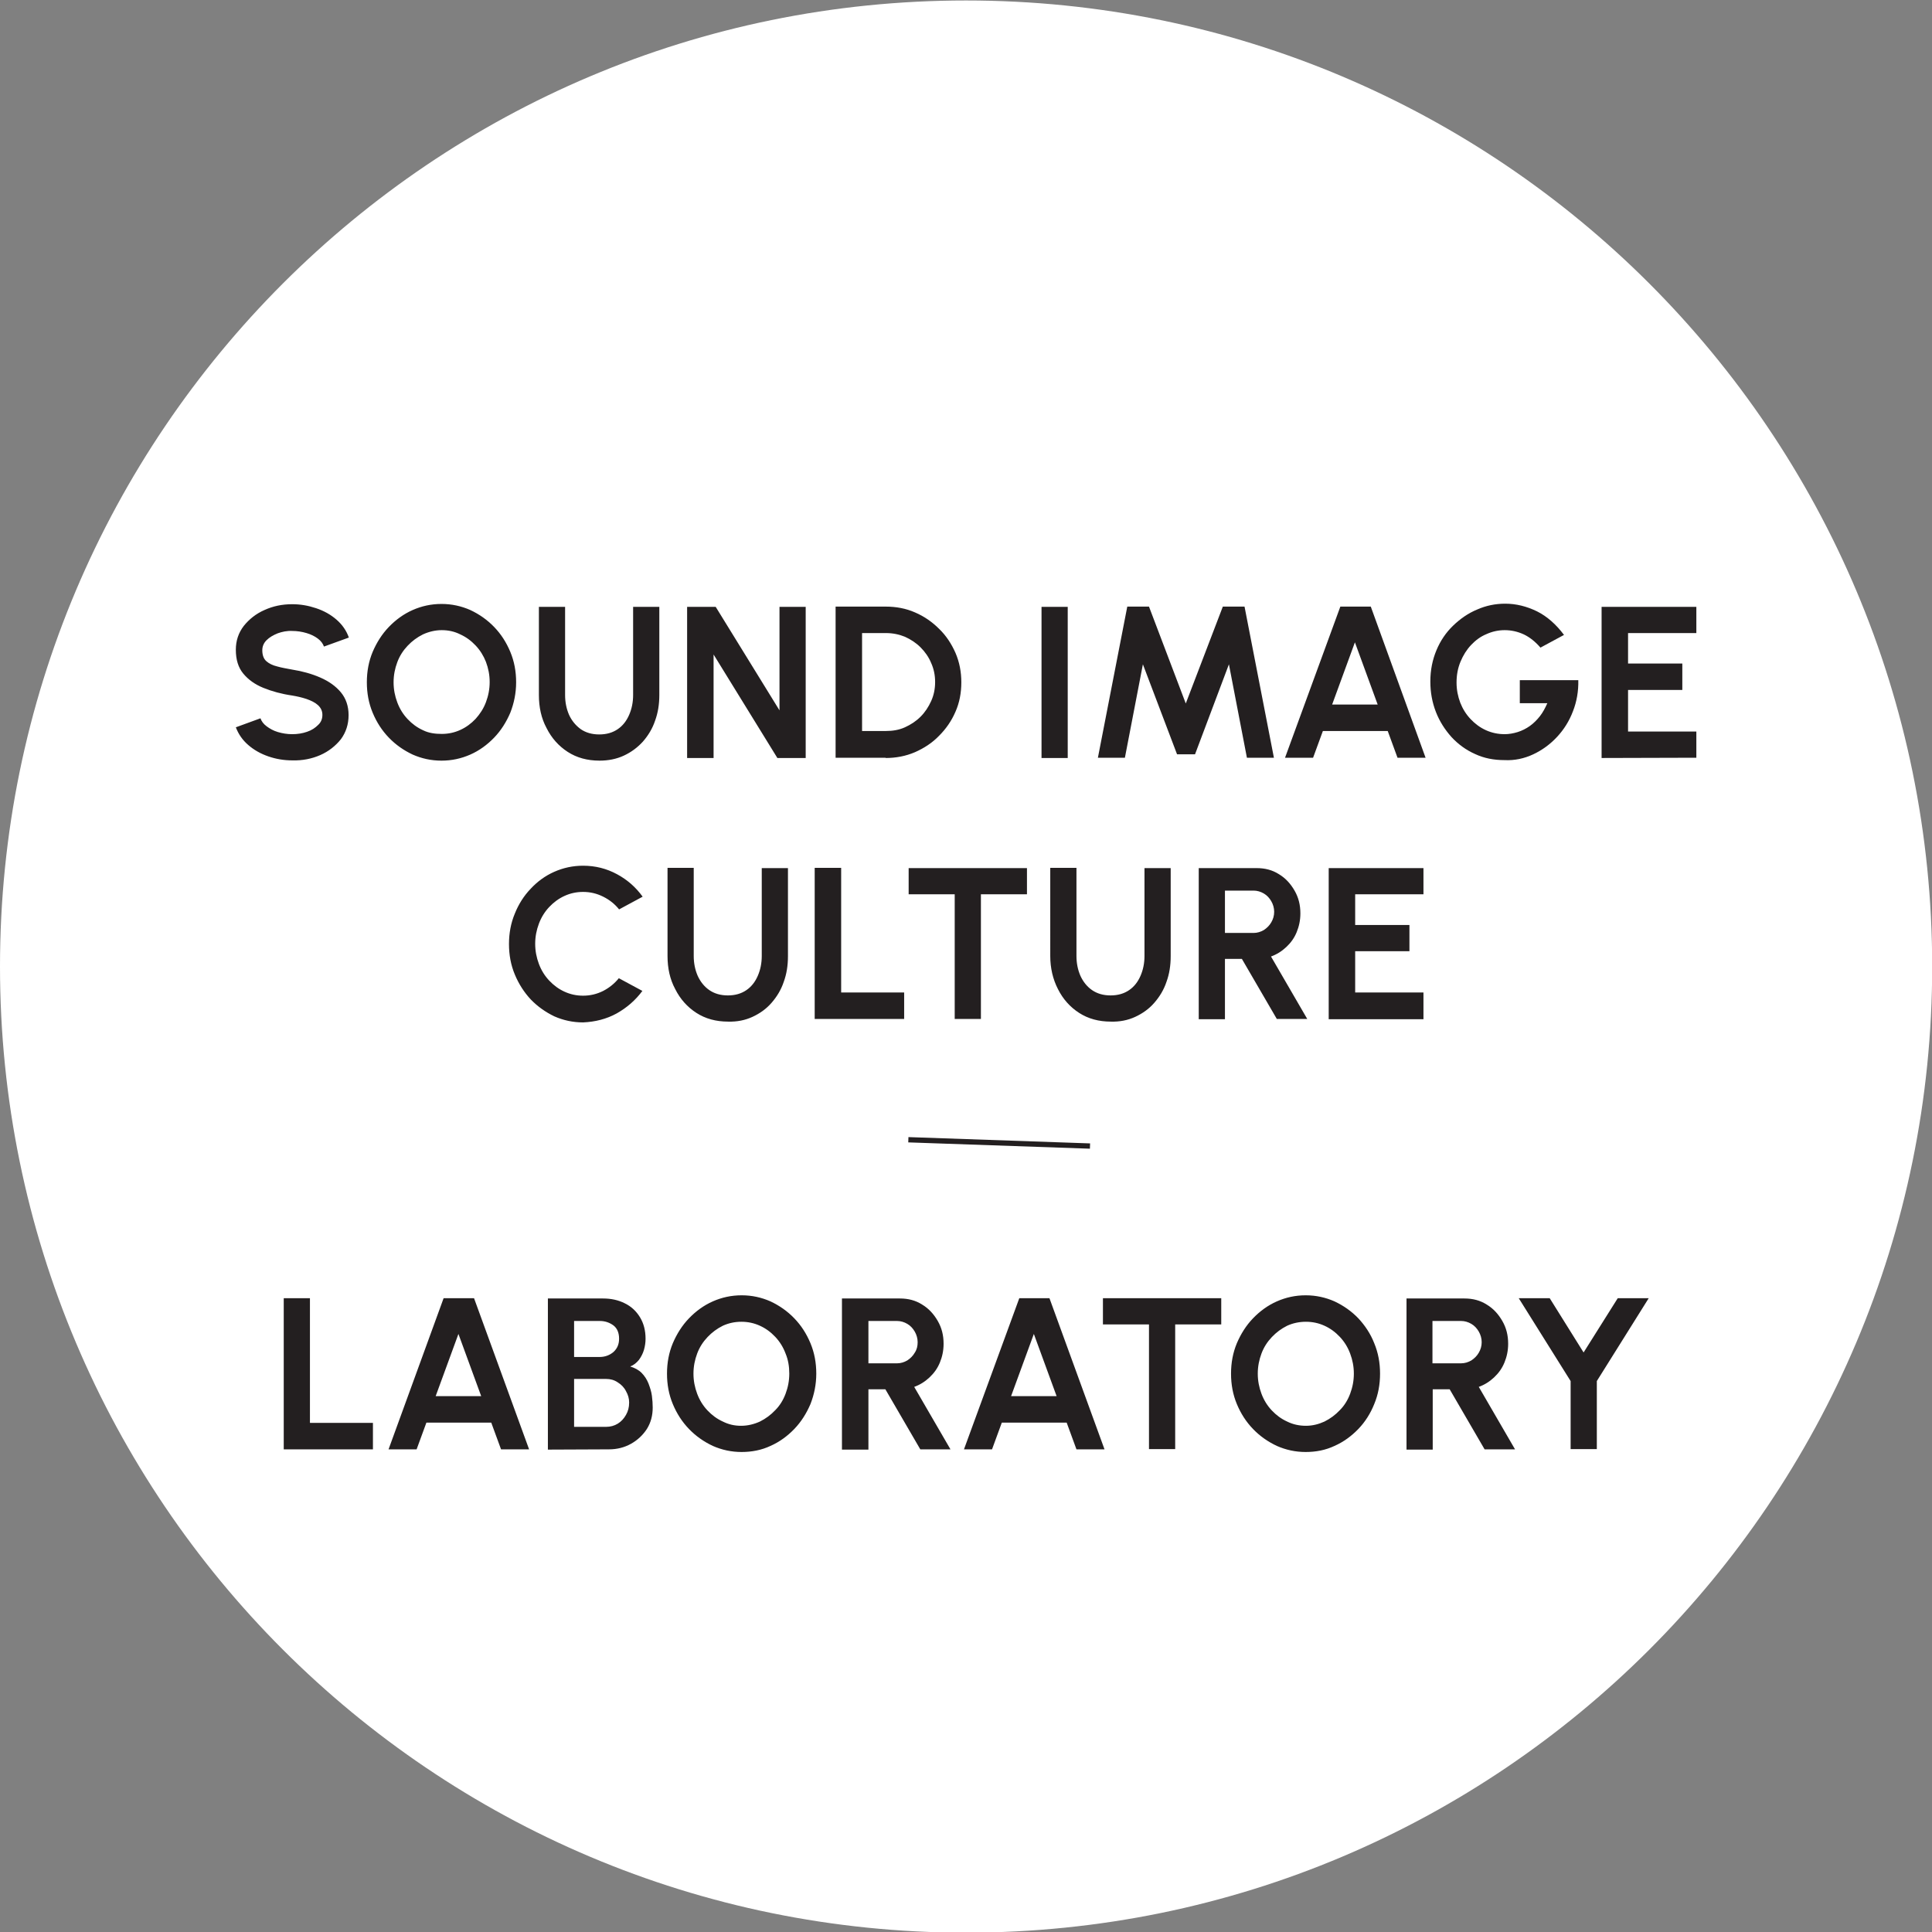 <?xml version="1.0" encoding="utf-8"?>
<!-- Generator: Adobe Illustrator 22.0.0, SVG Export Plug-In . SVG Version: 6.00 Build 0)  -->
<svg version="1.1"
	 id="svg2" sodipodi:docname="sic_logo_white_circle_gif2.eps" xmlns:inkscape="http://www.inkscape.org/namespaces/inkscape" xmlns:sodipodi="http://sodipodi.sourceforge.net/DTD/sodipodi-0.dtd" xmlns:svg="http://www.w3.org/2000/svg"
	 xmlns="http://www.w3.org/2000/svg" xmlns:xlink="http://www.w3.org/1999/xlink" x="0px" y="0px" viewBox="0 0 97.3 97.3"
	 style="enable-background:new 0 0 97.3 97.3;" xml:space="preserve">
<rect x="0" y="0" width="97.3" height="97.3" fill="#808080" stroke="none"/>
<style type="text/css">
	.st0{fill:#FFFFFF;}
	.st1{fill:#231F20;}
</style>
<sodipodi:namedview  bordercolor="#000000" borderopacity="0.25" id="namedview4" inkscape:deskcolor="#d1d1d1" inkscape:pagecheckerboard="0" inkscape:pageopacity="0.0" inkscape:showpageshadow="2" pagecolor="#ffffff">
	</sodipodi:namedview>
<g id="g8" transform="matrix(1.333,0,0,-1.333,0,97.333)" inkscape:groupmode="layer" inkscape:label="ink_ext_XXXXXX">
	<g id="g10" transform="scale(0.1)">
		<path id="path12" class="st0" d="M365,0c201.6,0,365,163.4,365,365S566.6,730,365,730S0,566.6,0,365S163.4,0,365,0"/>
		<path id="path14" class="st1" d="M140.9,182.6v10h-23.8v47.1h-9.9v-57.1H140.9z M146.8,182.6h10.6l3.7,10.1h24.5l3.7-10.1h10.6
			l-20.8,57.1h-11.5L146.8,182.6z M173.2,226.2l8.6-23.5h-17.2L173.2,226.2z M230.1,182.6c3,0,5.8,0.7,8.3,2.1
			c2.5,1.4,4.5,3.3,6,5.6c1.5,2.4,2.2,5.1,2.2,8.1c0,1.4-0.1,2.8-0.3,4.4c-0.2,1.6-0.7,3.1-1.3,4.7c-0.6,1.5-1.5,2.9-2.6,4
			c-1.1,1.1-2.6,1.9-4.3,2.4c1.3,0.5,2.4,1.4,3.3,2.5c0.8,1.1,1.5,2.4,1.9,3.8c0.4,1.4,0.6,2.8,0.6,4.2c0,3.1-0.7,5.8-2.1,8.1
			c-1.4,2.3-3.3,4.1-5.8,5.3c-2.4,1.2-5.1,1.8-8.2,1.8H207v-57.1L230.1,182.6z M216.9,209.2h12.1c1.6,0,3.1-0.4,4.4-1.3
			c1.3-0.8,2.4-1.9,3.1-3.3c0.8-1.4,1.2-2.8,1.2-4.3c0-1.8-0.4-3.3-1.2-4.7c-0.8-1.4-1.8-2.5-3.1-3.3c-1.3-0.8-2.8-1.2-4.4-1.2
			h-12.1V209.2z M216.9,231.1h9.7c2,0,3.7-0.6,5.2-1.7c1.4-1.1,2.1-2.8,2.1-5c0-2.1-0.7-3.7-2.1-5c-1.4-1.2-3.2-1.9-5.2-1.9h-9.7
			V231.1z M291.1,183.9c3.4,1.5,6.4,3.7,9,6.4c2.6,2.7,4.6,5.9,6.1,9.4c1.4,3.6,2.2,7.4,2.2,11.5c0,4.1-0.7,7.9-2.2,11.5
			c-1.5,3.6-3.5,6.7-6.1,9.4c-2.6,2.7-5.6,4.8-9,6.4c-3.4,1.5-7,2.3-10.9,2.3c-3.9,0-7.5-0.8-10.9-2.3c-3.4-1.5-6.4-3.7-9-6.4
			c-2.6-2.7-4.6-5.9-6.1-9.4c-1.5-3.6-2.2-7.4-2.2-11.5c0-4.1,0.7-7.9,2.2-11.5c1.5-3.6,3.5-6.7,6.1-9.4c2.6-2.7,5.6-4.8,9-6.4
			c3.4-1.5,7-2.3,10.9-2.3C284,181.6,287.7,182.3,291.1,183.9 M273.1,193.1c-2.2,1-4.1,2.4-5.8,4.2c-1.7,1.8-3,3.9-3.9,6.3
			c-0.9,2.4-1.4,4.9-1.4,7.6c0,2.7,0.5,5.2,1.4,7.6c0.9,2.4,2.2,4.4,3.9,6.2c1.7,1.8,3.6,3.2,5.8,4.3c2.2,1,4.5,1.5,7,1.5
			s4.8-0.5,7-1.5c2.2-1,4.1-2.4,5.8-4.2c1.7-1.8,3-3.9,3.9-6.3c1-2.4,1.4-4.9,1.4-7.6c0-2.7-0.5-5.2-1.4-7.6
			c-0.9-2.4-2.2-4.5-3.9-6.2c-1.7-1.8-3.6-3.2-5.8-4.3c-2.2-1-4.6-1.6-7.1-1.6S275.3,192,273.1,193.1 M328.1,182.6v22.7h6.4
			l13.2-22.7h11.4l-13.7,23.6c2.2,0.8,4.1,2,5.8,3.6c1.7,1.6,3,3.4,3.9,5.6c0.9,2.2,1.4,4.5,1.4,7.1c0,3.2-0.7,6-2.2,8.6
			c-1.5,2.6-3.4,4.7-5.9,6.2c-2.5,1.6-5.3,2.3-8.4,2.3h-21.9v-57.1H328.1z M328.1,231.1h10.8c1.4,0,2.7-0.4,3.9-1.1
			c1.2-0.7,2.1-1.7,2.8-2.9c0.7-1.2,1.1-2.6,1.1-4c0-1.5-0.3-2.8-1.1-4c-0.7-1.2-1.6-2.1-2.8-2.9c-1.2-0.7-2.5-1.1-3.9-1.1h-10.8
			L328.1,231.1z M364.2,182.6h10.6l3.7,10.1h24.5l3.7-10.1h10.6l-20.8,57.1h-11.4L364.2,182.6z M390.6,226.2l8.6-23.5H382
			L390.6,226.2z M416.7,239.7v-9.9h17.4v-47.1h9.9v47.1h17.4v9.9H416.7z M504.2,183.9c3.4,1.5,6.4,3.7,9,6.4c2.6,2.7,4.6,5.9,6,9.4
			c1.5,3.6,2.2,7.4,2.2,11.5c0,4.1-0.7,7.9-2.2,11.5c-1.4,3.6-3.5,6.7-6,9.4c-2.6,2.7-5.6,4.8-9,6.4c-3.4,1.5-7,2.3-10.9,2.3
			c-3.9,0-7.5-0.8-10.9-2.3c-3.4-1.5-6.4-3.7-9-6.4c-2.6-2.7-4.6-5.9-6.1-9.4c-1.5-3.6-2.2-7.4-2.2-11.5c0-4.1,0.7-7.9,2.2-11.5
			c1.5-3.6,3.5-6.7,6.1-9.4c2.6-2.7,5.6-4.8,9-6.4c3.4-1.5,7-2.3,10.9-2.3C497.2,181.6,500.8,182.3,504.2,183.9 M486.3,193.1
			c-2.2,1-4.1,2.4-5.8,4.2c-1.7,1.8-3,3.9-3.9,6.3c-0.9,2.4-1.4,4.9-1.4,7.6c0,2.7,0.5,5.2,1.4,7.6c0.9,2.4,2.2,4.4,3.9,6.2
			c1.7,1.8,3.6,3.2,5.8,4.3c2.2,1,4.6,1.5,7.1,1.5s4.8-0.5,7-1.5c2.2-1,4.1-2.4,5.8-4.2c1.7-1.8,3-3.9,3.9-6.3
			c0.9-2.4,1.4-4.9,1.4-7.6c0-2.7-0.5-5.2-1.4-7.6c-0.9-2.4-2.2-4.5-3.9-6.2c-1.7-1.8-3.6-3.2-5.8-4.3c-2.2-1-4.5-1.6-7-1.6
			S488.5,192,486.3,193.1 M541.3,182.6v22.7h6.4l13.2-22.7h11.5l-13.7,23.6c2.2,0.8,4.1,2,5.8,3.6c1.7,1.6,3,3.4,3.9,5.6
			c0.9,2.2,1.4,4.5,1.4,7.1c0,3.2-0.7,6-2.2,8.6c-1.5,2.6-3.4,4.7-5.9,6.2c-2.5,1.6-5.3,2.3-8.4,2.3h-21.9v-57.1H541.3z
			 M541.3,231.1H552c1.4,0,2.7-0.4,3.9-1.1c1.2-0.7,2.1-1.7,2.8-2.9c0.7-1.2,1.1-2.6,1.1-4c0-1.5-0.4-2.8-1.1-4
			c-0.7-1.2-1.6-2.1-2.8-2.9c-1.2-0.7-2.5-1.1-3.9-1.1h-10.8V231.1z M598.3,219.2l-12.8,20.5h-11.7l19.6-31.3v-25.7h9.9v25.7
			l19.6,31.3h-11.7L598.3,219.2"/>
		
			<rect x="343.3" y="297.5" transform="matrix(0.999 -3.468098e-02 3.468098e-02 0.999 -10.124 13.276)" class="st1" width="68.7" height="2"/>
		<path id="path18" class="st1" d="M121,444.9c3.2,1.4,5.8,3.5,7.8,6c1.9,2.6,2.9,5.6,2.9,9.1c0,3.4-1,6.3-2.9,8.6
			c-2,2.4-4.6,4.2-7.8,5.6c-3.2,1.4-6.8,2.4-10.6,3c-2.1,0.4-4,0.7-5.7,1.2c-1.7,0.4-3.1,1.1-4.1,2c-1,0.9-1.5,2.3-1.5,4.1
			c0,1.4,0.5,2.7,1.6,3.8c1.1,1.1,2.5,1.9,4.2,2.6c1.7,0.6,3.5,1,5.5,0.9c1.9,0,3.7-0.3,5.4-0.8c1.7-0.5,3.1-1.2,4.3-2.1
			c1.2-0.9,1.9-1.9,2.3-3l9.4,3.4c-0.9,2.6-2.5,4.9-4.7,6.8c-2.2,1.9-4.7,3.3-7.7,4.3s-5.9,1.5-9,1.5c-3.8,0-7.2-0.7-10.5-2.2
			c-3.2-1.4-5.8-3.5-7.8-6c-2-2.6-3-5.6-3-9c0-3.7,0.9-6.7,2.8-9c1.9-2.3,4.4-4.1,7.6-5.4c3.2-1.3,6.8-2.3,10.9-2.9
			c1.8-0.3,3.6-0.7,5.4-1.3c1.7-0.6,3.2-1.3,4.3-2.3c1.1-1,1.7-2.2,1.7-3.7c0-1.5-0.5-2.8-1.6-3.8c-1.1-1.1-2.4-2-4.2-2.6
			c-1.7-0.6-3.6-0.9-5.6-0.9c-1.9,0-3.7,0.3-5.4,0.8c-1.7,0.5-3.1,1.3-4.3,2.2c-1.2,0.9-1.9,1.9-2.3,3l-9.3-3.4
			c1-2.6,2.5-4.8,4.7-6.7c2.2-1.9,4.7-3.3,7.6-4.3c2.9-1,5.9-1.5,9.1-1.5C114.3,442.8,117.8,443.5,121,444.9 M177.7,445.1
			c3.4,1.5,6.4,3.7,9,6.4c2.6,2.7,4.6,5.9,6.1,9.4c1.4,3.6,2.2,7.4,2.2,11.5c0,4.1-0.7,7.9-2.2,11.5c-1.5,3.6-3.5,6.7-6.1,9.4
			c-2.6,2.7-5.6,4.8-9,6.4c-3.4,1.5-7,2.3-10.9,2.3c-3.9,0-7.5-0.8-10.9-2.3c-3.4-1.5-6.4-3.7-9-6.4c-2.6-2.7-4.6-5.9-6.1-9.4
			c-1.5-3.6-2.2-7.4-2.2-11.5c0-4.1,0.7-7.9,2.2-11.5c1.5-3.6,3.5-6.7,6.1-9.4c2.6-2.7,5.6-4.8,9-6.4c3.4-1.5,7-2.3,10.9-2.3
			C170.7,442.8,174.3,443.6,177.7,445.1 M159.8,454.3c-2.2,1-4.1,2.4-5.8,4.2c-1.7,1.8-3,3.9-3.9,6.3c-0.9,2.4-1.4,4.9-1.4,7.6
			c0,2.7,0.5,5.2,1.4,7.6c0.9,2.4,2.2,4.4,3.9,6.2c1.7,1.8,3.6,3.2,5.8,4.3c2.2,1,4.6,1.6,7.1,1.6s4.8-0.5,7-1.6
			c2.2-1,4.1-2.4,5.8-4.2c1.7-1.8,3-3.9,3.9-6.2c0.9-2.4,1.4-4.9,1.4-7.6c0-2.7-0.5-5.2-1.4-7.6c-0.9-2.4-2.2-4.4-3.9-6.3
			c-1.7-1.8-3.6-3.2-5.8-4.2c-2.2-1-4.5-1.5-7-1.5S162,453.2,159.8,454.3 M235.7,444.7c2.8,1.3,5.2,3.1,7.2,5.3
			c2,2.3,3.6,4.9,4.6,7.9c1.1,3,1.6,6.2,1.6,9.7v33.3h-9.9v-33.3c0-2.7-0.5-5.2-1.5-7.5c-1-2.3-2.4-4.1-4.3-5.4c-1.9-1.3-4.2-2-7-2
			c-2.8,0-5.1,0.7-7,2c-1.9,1.4-3.4,3.2-4.4,5.4c-1,2.3-1.5,4.8-1.5,7.5v33.3h-9.9v-33.3c0-4.6,0.9-8.8,2.9-12.5
			c1.9-3.8,4.6-6.8,8-9c3.4-2.2,7.4-3.3,12-3.3C229.8,442.8,232.9,443.4,235.7,444.7 M269.6,443.8v39.1l24.1-39.1h10.7v57.1h-9.9
			v-39.1l-24.1,39.1h-10.8v-57.1H269.6z M334.6,443.8c3.9,0,7.6,0.7,11.1,2.2c3.4,1.5,6.5,3.5,9.1,6.2c2.6,2.6,4.7,5.6,6.2,9.1
			c1.5,3.4,2.2,7.1,2.2,11.1c0,3.9-0.7,7.6-2.2,11.1c-1.5,3.4-3.5,6.5-6.2,9.1c-2.6,2.6-5.6,4.7-9.1,6.2c-3.4,1.5-7.1,2.2-11.1,2.2
			h-18.9v-57.1H334.6z M325.7,491h9c2.6,0,5-0.5,7.2-1.4c2.2-1,4.2-2.3,5.9-4c1.7-1.7,3.1-3.7,4-5.9c1-2.2,1.5-4.6,1.5-7.2
			c0-2.6-0.5-5-1.5-7.2c-1-2.2-2.3-4.2-4-5.9c-1.7-1.7-3.7-3-5.9-4c-2.2-1-4.6-1.4-7.2-1.4h-9V491"/>
		<path id="path20" class="st1" d="M403.4,500.9h-9.9v-57.1h9.9V500.9z M425,443.9l6.8,35.3l12.9-34h6.8l12.8,34l6.8-35.3h10.2
			l-11.1,57.1h-8.2L448,464.4l-13.9,36.6h-8.2l-11.1-57.1H425z M485.5,443.9h10.6l3.7,10.1h24.5l3.7-10.1h10.6l-20.7,57.1h-11.5
			L485.5,443.9z M511.9,487.5l8.6-23.5h-17.2L511.9,487.5z M579.3,445.2c3.4,1.6,6.4,3.8,9,6.6c2.6,2.8,4.6,6,6,9.7
			c1.4,3.6,2.1,7.5,2,11.7h-22.1v-8.7h10.4c-0.8-1.8-1.7-3.5-2.8-4.9c-1.1-1.4-2.4-2.7-3.8-3.7c-1.4-1-3-1.8-4.6-2.3
			c-1.6-0.5-3.3-0.8-4.9-0.8c-2.5,0-4.9,0.5-7.1,1.5c-2.2,1-4.1,2.4-5.8,4.2c-1.7,1.8-3,3.9-3.9,6.2c-0.9,2.4-1.4,4.9-1.4,7.6
			c0,2.9,0.5,5.5,1.5,7.9c1,2.4,2.3,4.5,4,6.3c1.7,1.8,3.6,3.2,5.8,4.1c2.2,1,4.5,1.5,6.9,1.5c2.4,0,4.8-0.5,7.2-1.6
			c2.3-1.1,4.4-2.8,6.3-5l8.9,4.8c-3,4-6.4,7-10.2,8.9c-3.9,1.9-7.9,2.9-12,2.9c-3.7,0-7.2-0.7-10.6-2.2c-3.4-1.4-6.4-3.5-9.1-6.1
			c-2.7-2.6-4.8-5.7-6.3-9.3c-1.5-3.6-2.3-7.5-2.3-11.8c0-4.1,0.7-7.9,2.1-11.5c1.4-3.6,3.4-6.7,5.9-9.5c2.5-2.7,5.5-4.9,8.9-6.4
			c3.4-1.6,7.1-2.3,11.1-2.3C572.2,442.8,575.9,443.6,579.3,445.2 M640.9,443.9v9.9h-25.8v15.7h20.5v10h-20.5V491h25.8v9.9h-35.8
			v-57.1L640.9,443.9"/>
		<path id="path22" class="st1" d="M233,347.3c3.9,2.2,7.1,5,9.7,8.5l-8.9,4.8c-1.6-2-3.6-3.6-5.9-4.8c-2.4-1.2-4.9-1.8-7.6-1.8
			c-2.5,0-4.8,0.5-7,1.5c-2.2,1-4.1,2.4-5.8,4.2c-1.7,1.8-3,3.9-3.9,6.3c-0.9,2.4-1.4,4.9-1.4,7.6c0,2.7,0.5,5.2,1.4,7.6
			c0.9,2.4,2.2,4.5,3.9,6.3c1.7,1.8,3.6,3.2,5.8,4.2c2.2,1,4.5,1.5,7,1.5c2.7,0,5.2-0.6,7.6-1.8c2.4-1.2,4.4-2.8,6-4.8l8.9,4.8
			c-2.6,3.6-5.8,6.4-9.7,8.5c-3.9,2.1-8.1,3.2-12.8,3.2c-3.9,0-7.5-0.8-10.9-2.3c-3.4-1.5-6.4-3.7-8.9-6.4c-2.6-2.7-4.6-5.9-6-9.4
			c-1.5-3.6-2.2-7.4-2.2-11.5c0-4.1,0.7-7.9,2.2-11.5c1.5-3.6,3.5-6.7,6-9.4c2.6-2.7,5.6-4.8,8.9-6.4c3.4-1.5,7-2.3,10.9-2.3
			C224.9,344.1,229.2,345.2,233,347.3 M284.3,346c2.8,1.3,5.2,3,7.2,5.3c2,2.3,3.6,4.9,4.6,7.9c1.1,3,1.6,6.2,1.6,9.7v33.3h-9.9V369
			c0-2.7-0.5-5.2-1.5-7.5c-1-2.3-2.4-4.1-4.3-5.4c-1.9-1.3-4.2-2-7-2c-2.8,0-5.1,0.7-7,2c-1.9,1.3-3.4,3.2-4.4,5.4
			c-1,2.3-1.5,4.8-1.5,7.5v33.3h-9.9V369c0-4.6,0.9-8.8,2.9-12.5c1.9-3.8,4.6-6.8,8-9c3.4-2.2,7.4-3.3,12-3.3
			C278.4,344.1,281.5,344.7,284.3,346 M341.6,345.2v10h-23.8v47.1h-10v-57.1H341.6z M343.3,402.2v-9.9h17.4v-47.1h9.9v47.1h17.4v9.9
			L343.3,402.2z M428.9,346c2.8,1.3,5.2,3,7.2,5.3c2,2.3,3.6,4.9,4.6,7.9c1.1,3,1.6,6.2,1.6,9.7v33.3h-9.9V369
			c0-2.7-0.5-5.2-1.5-7.5c-1-2.3-2.4-4.1-4.3-5.4c-1.9-1.3-4.2-2-7-2c-2.8,0-5.1,0.7-7,2c-1.9,1.3-3.4,3.2-4.4,5.4
			c-1,2.3-1.5,4.8-1.5,7.5v33.3h-9.9V369c0-4.6,1-8.8,2.9-12.5c1.9-3.8,4.6-6.8,8-9c3.4-2.2,7.4-3.3,12-3.3
			C423,344.1,426.1,344.7,428.9,346 M462.8,345.2v22.7h6.4l13.2-22.7h11.5l-13.7,23.6c2.2,0.8,4.1,2,5.8,3.6c1.7,1.6,3,3.4,3.9,5.6
			c0.9,2.2,1.4,4.5,1.4,7.1c0,3.2-0.7,6-2.2,8.6c-1.5,2.6-3.4,4.7-5.9,6.2c-2.5,1.6-5.3,2.3-8.4,2.3h-21.9v-57.1H462.8z
			 M462.8,393.7h10.8c1.4,0,2.7-0.4,3.9-1.1c1.2-0.7,2.1-1.7,2.8-2.9c0.7-1.2,1.1-2.6,1.1-4c0-1.5-0.4-2.8-1.1-4
			c-0.7-1.2-1.6-2.1-2.8-2.9c-1.2-0.7-2.5-1.1-3.9-1.1h-10.8V393.7z M537.8,345.2v10h-25.8v15.6h20.5v9.9h-20.5v11.6h25.8v9.9H502
			v-57.1H537.8"/>
	</g>
</g>
</svg>
